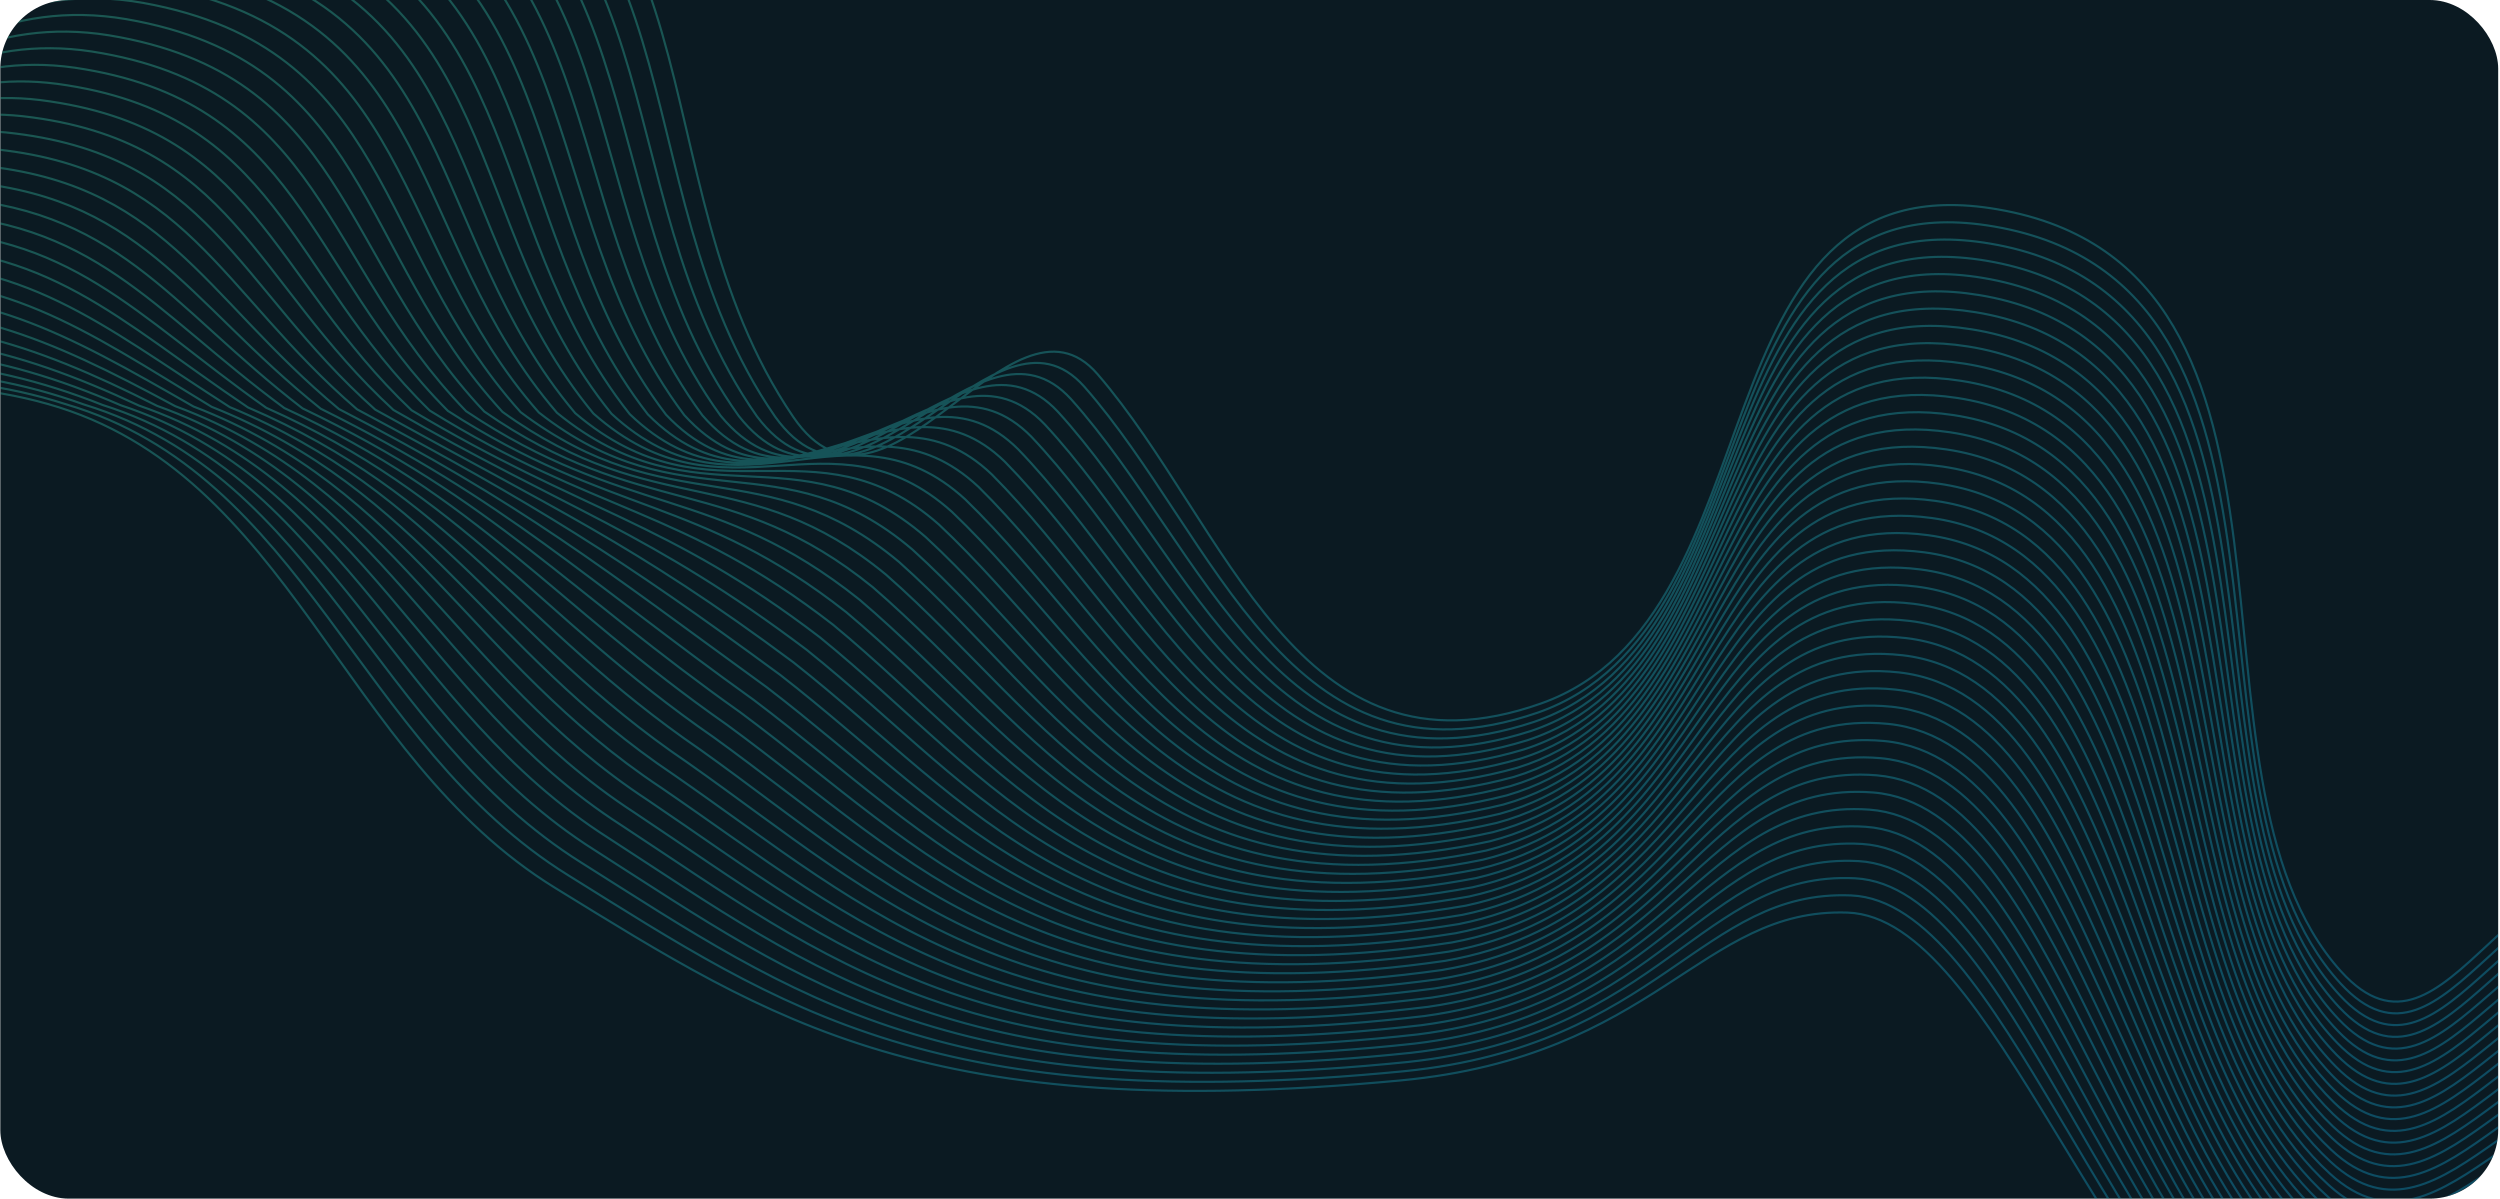 <?xml version="1.0" encoding="UTF-8"?> <svg xmlns="http://www.w3.org/2000/svg" width="1168" height="560" viewBox="0 0 1168 560" fill="none"><g clip-path="url(#clip0_246_105)"><rect x="0.148" width="1167" height="560" rx="32" fill="#0B1A22"></rect><g opacity="0.85" filter="url(#filter0_f_246_105)"><path d="M-57.533 90.568C-42.975 33.245 37.602 -152.542 187.381 -112.063C344.334 -69.645 294.328 82.863 370.607 194.792C413.72 258.056 472.168 127.765 512.745 174.767C573.54 245.188 605.993 369.026 719.98 328.664C834.002 288.289 788.874 72.889 933.238 97.794C1096.04 125.881 1011.47 363.246 1093.75 453.861C1144.28 509.511 1172.56 380.396 1252.12 409.444C1331.67 438.493 1355 587.913 1502.29 546.667M-229.63 241.466C-218.094 228.243 -91.35 156.431 22.462 188.771C136.274 221.111 158.475 352.807 259.485 414.903C360.496 476.999 433.334 525.596 654.353 504.776C774.219 493.485 794.742 423.984 863.166 426.363C931.591 428.742 980.423 611.255 1081.23 681.798C1143.14 725.121 1199.41 628.519 1289.88 658.24C1380.35 687.962 1382.94 804.805 1539.07 797.388M-61.731 94.246C-47.388 38.161 32.067 -143.614 179.348 -104.501C333.627 -63.498 286.308 85.05 362.114 194.643C406.952 257.153 464.516 133.252 506.567 180.623C568.343 250.841 601.781 372.843 718.378 332.958C832.542 293.292 789.016 81.451 931.527 105.806C1092.03 133.266 1010.71 369.293 1093.44 459.419C1144.26 514.768 1173.22 386.446 1253.04 415.511C1332.86 444.575 1355.68 593.201 1503.18 552.781M-65.93 97.922C-51.801 43.073 26.532 -134.689 171.315 -96.943C322.921 -57.353 278.289 87.234 353.622 194.491C400.185 256.247 456.864 138.736 500.389 186.474C563.146 256.489 597.569 376.657 716.777 337.248C831.084 298.292 789.158 90.009 929.818 113.815C1088.02 140.648 1009.95 375.337 1093.14 464.973C1144.23 520.021 1173.87 392.493 1253.96 421.574C1334.04 450.655 1356.36 598.486 1504.08 558.891M-70.119 101.603C-56.205 47.991 21.006 -125.758 163.29 -89.379C312.224 -51.204 270.278 89.423 345.139 194.345C393.425 255.346 449.221 144.226 494.22 192.332C557.957 262.144 593.365 380.476 715.184 341.544C829.633 303.298 789.309 98.573 928.116 121.83C1084.02 148.036 1009.2 381.387 1092.84 470.534C1144.21 525.281 1174.53 398.545 1254.89 427.643C1335.24 456.74 1357.05 603.777 1504.98 565.007M-74.316 105.282C-60.616 52.907 15.473 -116.829 155.259 -81.817C301.519 -45.056 262.259 91.61 336.648 194.197C386.659 254.444 441.57 149.713 488.043 198.188C552.762 267.796 589.155 384.294 713.584 345.838C828.176 308.301 789.453 107.135 926.408 129.842C1080.01 155.421 1008.44 387.435 1092.54 476.092C1144.18 530.538 1175.19 404.596 1255.81 433.71C1336.43 462.824 1357.74 609.065 1505.88 571.12M-78.515 108.96C-65.029 57.822 9.938 -107.901 147.225 -74.256C290.813 -38.909 254.24 93.797 328.155 194.048C379.891 253.541 433.918 155.2 481.865 204.043C547.564 273.448 584.942 388.11 711.982 350.131C826.717 313.304 789.595 115.696 924.698 137.854C1075.99 162.806 1007.69 393.482 1092.23 481.649C1144.15 535.795 1175.84 410.646 1256.73 439.776C1337.61 468.906 1358.42 614.353 1506.78 577.234M-82.712 112.637C-69.44 62.736 4.404 -98.974 139.194 -66.696C280.108 -32.763 246.221 95.982 319.665 193.897C373.125 252.636 426.268 160.685 475.689 209.896C542.369 279.099 580.732 391.926 710.382 354.423C825.259 318.305 789.739 124.256 922.989 145.864C1071.98 170.189 1006.93 399.527 1091.92 487.205C1144.12 541.05 1176.5 416.694 1257.65 445.84C1338.8 474.987 1359.1 619.64 1507.68 583.345M-86.912 116.315C-73.855 67.651 -1.133 -90.046 131.159 -59.135C269.4 -26.617 238.2 98.169 311.171 193.748C366.355 251.732 418.614 166.171 469.509 215.751C537.17 284.75 576.518 395.742 708.779 358.716C823.798 323.307 789.879 132.817 921.277 153.876C1067.97 177.574 1006.17 405.574 1091.62 492.762C1144.09 546.307 1177.15 422.743 1258.57 451.906C1339.99 481.069 1359.78 624.928 1508.57 589.458M-91.109 119.994C-78.266 72.567 -6.666 -81.118 123.127 -51.574C258.695 -20.469 230.181 100.356 302.68 193.6C359.588 250.83 410.963 171.659 463.332 221.606C531.974 290.403 572.307 399.559 707.179 363.01C822.341 328.31 790.023 141.378 919.569 161.888C1063.96 184.959 1005.41 411.621 1091.31 498.32C1144.06 551.564 1177.8 428.793 1259.49 457.973C1341.17 487.152 1360.46 630.216 1509.47 595.571M-95.308 123.674C-82.679 77.483 -12.201 -72.189 115.094 -44.011C247.989 -14.321 222.161 102.543 294.187 193.452C352.82 249.928 403.311 177.146 457.154 227.462C526.777 296.055 568.095 403.377 705.577 367.304C820.881 333.314 790.165 149.941 917.859 169.901C1059.95 192.345 1004.65 417.669 1091.01 503.878C1144.04 556.822 1178.46 434.844 1260.41 464.04C1342.36 493.236 1361.14 635.505 1510.36 601.685M-99.504 127.35C-87.09 82.396 -17.735 -63.262 107.063 -36.452C237.284 -8.176 214.143 104.728 285.697 193.301C346.054 249.023 395.661 182.631 450.978 233.315C521.581 301.706 563.884 407.192 703.977 371.596C819.424 338.315 790.309 158.5 916.15 177.911C1055.94 199.728 1003.9 423.714 1090.7 509.434C1144.01 562.077 1179.11 440.892 1261.33 470.104C1343.55 499.317 1361.82 640.791 1511.26 607.797M-103.705 131.03C-91.505 87.313 -23.272 -54.333 99.027 -28.89C226.576 -2.028 206.121 106.916 277.202 193.153C339.284 248.121 388.007 188.119 444.798 239.171C516.382 307.359 559.67 411.01 702.373 375.891C817.963 343.319 790.449 167.062 914.438 185.924C1051.92 207.114 1003.14 429.762 1090.39 514.992C1143.98 567.334 1179.77 446.943 1262.25 476.172C1344.73 505.401 1362.5 646.081 1512.16 613.911M-107.893 134.711C-95.908 92.231 -28.796 -45.402 91.005 -21.325C215.88 4.123 198.112 109.106 268.72 193.008C332.526 247.221 380.365 193.609 438.63 245.029C511.195 313.014 555.468 414.83 700.782 380.187C816.514 348.325 790.601 175.627 912.739 193.939C1047.92 214.502 1002.39 435.812 1090.1 520.553C1143.96 572.594 1180.43 452.996 1263.18 482.241C1345.93 511.486 1363.19 651.372 1513.06 620.027M-112.092 138.391C-100.321 97.147 -34.332 -36.473 82.971 -13.763C205.173 10.271 190.092 111.294 260.228 192.86C325.758 246.318 372.713 199.097 432.452 250.885C505.998 318.666 551.256 418.647 699.18 384.481C815.055 353.328 790.743 184.189 911.028 201.952C1043.91 221.887 1001.63 441.86 1089.79 526.111C1143.93 577.852 1181.08 459.046 1264.1 488.308C1347.11 517.57 1363.87 656.661 1513.96 626.141M-116.289 142.068C-104.732 102.062 -39.865 -27.545 74.939 -6.203C194.468 16.417 182.073 113.479 251.737 192.71C318.991 245.414 365.062 204.583 426.275 256.739C500.802 324.317 547.045 422.463 697.58 388.774C813.597 358.33 790.887 192.749 909.319 209.963C1039.9 229.271 1000.87 447.906 1089.48 531.668C1143.9 583.108 1181.74 465.095 1265.02 494.373C1348.3 523.651 1364.55 661.948 1514.86 632.253M-120.489 145.748C-109.147 106.978 -45.402 -18.616 66.904 1.36C183.76 22.565 174.051 115.667 243.242 192.562C312.221 244.512 357.408 210.071 420.095 262.595C495.603 329.97 542.831 426.281 695.976 393.068C812.136 363.334 791.027 201.312 907.608 217.976C1035.88 236.657 1000.11 453.954 1089.18 537.226C1143.87 588.366 1182.39 471.146 1265.94 500.441C1349.49 529.735 1365.23 667.237 1515.75 638.368M-124.687 149.427C-113.559 111.895 -50.936 -9.687 58.873 8.922C173.055 28.713 166.033 117.855 234.751 192.415C305.455 243.611 349.757 215.559 413.918 268.451C490.407 335.623 538.62 430.099 694.376 397.363C810.678 368.338 791.17 209.874 905.899 225.989C1031.87 244.043 999.358 460.002 1088.87 542.785C1143.84 593.624 1183.05 477.197 1266.86 506.508C1350.67 535.819 1365.91 672.526 1516.65 644.482M-128.885 153.108C-117.972 116.812 -56.471 -0.757 50.839 16.485C162.348 34.862 158.013 120.044 226.259 192.268C298.686 242.709 342.105 221.047 407.74 274.308C485.209 341.277 534.407 433.917 692.774 401.658C809.219 373.343 791.312 218.437 904.188 234.003C1027.86 251.43 998.6 466.051 1088.56 548.344C1143.81 598.882 1183.7 483.249 1267.78 512.576C1351.86 541.903 1366.59 677.816 1517.54 650.597M-133.083 156.785C-122.384 121.726 -62.005 8.171 42.807 24.046C151.644 41.008 149.994 122.229 217.768 192.118C291.92 241.805 334.454 226.533 401.563 280.162C480.014 346.928 530.197 437.733 691.173 405.951C807.761 378.345 791.455 226.998 902.48 242.013C1023.85 258.814 997.843 472.097 1088.26 553.901C1143.79 604.138 1184.36 489.297 1268.7 518.641C1353.05 547.985 1367.27 683.103 1518.44 656.709M-137.283 160.465C-126.799 126.642 -67.542 17.1 34.772 31.608C140.935 47.157 141.972 124.417 209.273 191.97C285.15 240.903 326.8 232.021 395.383 286.018C474.814 352.581 525.982 441.551 689.57 410.245C806.3 383.348 791.595 235.56 900.768 250.026C1019.84 266.2 997.082 478.145 1087.95 559.459C1143.76 609.396 1185.01 495.348 1269.62 524.709C1354.23 554.069 1367.95 688.392 1519.34 662.823M-141.472 164.148C-131.202 131.563 -73.067 26.033 26.749 39.174C130.239 53.309 133.963 126.609 200.791 191.826C278.392 240.005 319.158 237.513 389.215 291.878C469.627 358.238 521.78 445.373 687.978 414.544C804.851 388.356 791.748 244.127 899.068 258.043C1015.83 273.59 996.334 484.197 1087.65 565.022C1143.74 614.658 1185.67 501.403 1270.55 530.78C1355.43 560.156 1368.64 693.685 1520.24 668.941M-145.671 167.828C-135.615 136.48 -78.603 34.963 18.715 46.738C119.532 59.458 125.942 128.798 192.298 191.679C271.623 239.104 311.505 243.002 383.036 297.735C464.43 363.892 517.567 449.192 686.376 418.839C803.391 393.361 791.889 252.69 897.357 266.057C1011.82 280.977 995.576 490.246 1087.35 570.581C1143.71 619.917 1186.32 507.455 1271.47 536.848C1356.61 566.241 1369.32 698.975 1521.14 675.057M-149.868 171.507C-140.027 141.395 -84.136 43.892 10.683 54.299C108.827 65.605 117.924 130.984 183.807 191.53C264.856 238.201 303.854 248.489 376.859 303.59C459.234 369.544 513.357 453.008 684.775 423.133C801.933 398.364 792.033 261.251 895.648 274.069C1007.81 288.361 994.819 496.293 1087.04 576.138C1143.68 625.173 1186.98 513.505 1272.39 542.914C1357.8 572.324 1370 704.264 1522.04 681.17M-154.065 175.188C-144.438 146.313 -89.67 52.822 2.651 61.862C98.122 71.754 109.905 133.173 175.316 191.384C258.09 237.3 296.204 253.978 370.683 309.447C454.038 375.198 509.145 456.827 683.175 427.428C800.475 403.369 792.176 269.815 893.939 282.083C1003.8 295.749 994.062 502.343 1086.74 581.698C1143.65 630.433 1187.63 519.557 1273.31 548.982C1358.99 578.408 1370.68 709.554 1522.93 687.285M-158.266 178.868C-148.854 151.23 -95.207 61.752 -5.384 69.425C87.413 77.903 101.883 135.362 166.821 191.237C251.319 236.399 288.549 259.466 364.502 315.304C448.838 380.852 504.931 460.646 681.571 431.723C799.014 408.373 792.316 278.378 892.227 290.097C999.785 303.135 993.301 508.391 1086.43 587.257C1143.62 635.691 1188.29 525.608 1274.23 555.05C1360.17 584.493 1371.36 714.844 1523.83 693.4M-162.465 182.549C-153.267 156.148 -100.743 70.683 -13.418 76.99C76.706 84.053 93.862 137.551 158.328 191.091C244.551 235.499 280.896 264.956 358.323 321.161C443.64 386.506 500.718 464.466 679.968 436.02C797.554 413.379 792.457 286.942 890.516 298.112C995.772 310.523 992.542 514.441 1086.12 592.817C1143.59 640.951 1188.94 531.661 1275.15 561.119C1361.36 590.578 1372.04 720.134 1524.72 699.516M-166.663 186.228C-157.679 161.064 -106.277 79.611 -21.45 84.551C66.001 90.201 85.843 139.738 149.837 190.942C237.784 234.596 273.245 270.443 352.146 327.017C438.444 392.159 496.507 468.283 678.368 440.313C796.096 418.382 792.6 295.503 888.807 306.124C991.761 317.908 991.785 520.488 1085.82 598.375C1143.56 646.208 1189.59 537.711 1276.07 567.186C1362.54 596.661 1372.72 725.423 1525.62 705.629M-170.86 189.909C-162.091 165.982 -111.811 88.542 -29.483 92.115C55.296 96.35 77.825 141.928 141.346 190.796C231.017 233.695 265.594 275.932 345.969 332.874C433.248 397.813 492.296 472.102 676.767 444.61C794.638 423.387 792.743 304.067 887.098 314.138C987.75 325.296 991.028 526.538 1085.51 603.935C1143.54 651.467 1190.25 543.763 1276.99 573.255C1363.73 602.747 1373.4 730.714 1526.52 711.745M-175.06 193.591C-166.505 170.9 -117.347 97.474 -37.517 99.68C44.589 102.501 69.804 144.118 132.852 190.651C224.248 232.796 257.941 281.423 339.79 338.733C428.05 403.469 488.083 475.922 675.165 448.906C793.178 428.394 792.885 312.632 885.387 322.154C983.738 332.684 990.269 532.589 1085.2 609.496C1143.51 656.727 1190.9 549.816 1277.91 579.324C1364.92 608.833 1374.08 736.005 1527.41 717.862M-179.252 197.275C-170.911 175.821 -122.876 106.407 -45.543 107.247C33.889 108.653 61.79 146.31 124.366 190.507C217.486 231.898 250.296 286.915 333.618 344.593C422.859 409.126 483.877 479.744 673.569 453.205C791.725 433.402 793.033 321.199 883.683 330.171C979.732 340.074 989.517 538.641 1084.9 615.059C1143.48 661.99 1191.56 555.872 1278.84 585.396C1366.11 614.92 1374.77 741.299 1528.31 723.98M-183.449 200.954C-175.323 180.737 -128.41 115.337 -53.576 114.809C23.183 114.801 53.771 148.498 115.875 190.359C210.719 230.996 242.645 292.403 327.441 350.449C417.663 414.779 479.666 483.562 671.969 457.499C790.267 438.405 793.176 329.761 881.974 338.184C975.721 347.46 988.76 544.689 1084.6 620.617C1143.45 667.247 1192.22 561.922 1279.76 591.463C1367.3 621.004 1375.45 746.588 1529.21 730.094M-187.647 204.637C-179.735 185.657 -133.944 124.269 -61.608 122.374C12.478 120.953 45.752 150.688 107.383 190.214C203.952 230.097 234.993 297.893 321.264 356.308C412.466 420.434 475.454 487.383 670.368 461.797C788.808 443.412 793.319 338.326 880.265 346.2C971.709 354.849 988.003 550.74 1084.29 626.179C1143.43 672.508 1192.87 567.976 1280.68 597.533C1368.48 627.091 1376.13 751.88 1530.11 736.211M-191.847 208.319C-184.149 190.576 -139.48 133.201 -69.642 129.939C1.771 127.103 37.732 152.879 98.89 190.069C197.183 229.197 227.34 303.384 315.085 362.167C407.268 426.09 471.241 491.203 668.765 466.094C787.349 448.419 793.46 346.891 878.554 354.215C967.696 362.237 987.244 556.79 1083.99 631.74C1143.4 677.769 1193.52 574.029 1281.6 603.603C1369.67 633.177 1376.81 757.171 1531 742.328M-196.046 212.002C-188.563 195.495 -145.016 142.133 -77.676 137.505C-8.937 133.255 29.711 155.07 90.397 189.925C190.414 228.299 219.687 308.875 308.906 368.026C402.07 431.746 467.028 495.024 667.162 470.392C785.888 453.426 793.601 355.457 876.843 362.231C963.683 369.626 986.485 562.842 1083.68 637.302C1143.37 683.03 1194.18 580.084 1282.52 609.674C1370.85 639.264 1377.49 762.464 1531.9 748.446M-200.246 215.682C-192.977 200.412 -150.552 151.063 -85.71 145.068C-19.644 139.404 21.69 157.258 81.903 189.777C183.645 227.397 212.034 314.364 302.727 373.883C396.871 437.4 462.815 498.843 665.56 474.687C784.428 458.43 793.742 364.02 875.132 370.245C959.67 377.013 985.726 568.89 1083.37 642.861C1143.34 688.288 1194.83 586.135 1283.44 615.742C1372.04 645.348 1378.17 767.754 1532.79 754.56M-204.444 219.364C-197.389 205.332 -156.086 159.996 -93.743 152.633C-30.35 145.555 13.671 159.449 73.412 189.633C176.878 226.498 204.383 319.855 296.549 379.742C391.675 443.056 458.603 502.664 663.959 478.985C782.97 463.437 793.885 372.586 873.422 378.261C955.659 384.402 984.968 574.942 1083.06 648.423C1143.31 693.549 1195.49 592.189 1284.36 621.812C1373.23 651.435 1378.85 773.046 1533.69 760.678M-208.643 223.047C-201.803 210.252 -161.623 168.928 -101.777 160.199C-41.057 151.707 5.65 161.64 64.918 189.488C170.108 225.6 196.729 325.346 290.37 385.601C386.477 448.713 454.389 506.485 662.356 483.282C781.509 468.444 794.026 381.151 871.711 386.277C951.645 391.792 984.209 580.993 1082.76 653.985C1143.28 698.811 1196.14 598.243 1285.27 627.883C1374.41 657.522 1379.53 778.339 1534.59 766.796M-212.833 226.733C-206.207 215.174 -167.148 177.864 -109.801 167.768C-51.754 157.861 -2.361 163.835 56.435 189.347C163.35 224.704 189.087 330.84 284.201 391.464C381.289 454.372 450.187 510.31 660.764 487.583C780.06 473.455 794.177 389.72 870.01 394.297C947.643 399.184 983.46 587.048 1082.46 659.549C1143.26 704.075 1196.8 604.301 1286.2 633.957C1375.61 663.612 1380.22 783.634 1535.49 772.916M-217.034 230.414C-210.623 220.092 -172.686 186.795 -117.837 175.332C-62.464 164.011 -10.384 166.024 47.94 189.201C156.579 223.804 181.432 336.33 278.02 397.321C376.089 460.026 445.972 514.129 659.159 491.879C778.598 478.46 794.317 398.284 868.297 402.311C943.628 406.571 982.699 593.097 1082.15 665.109C1143.23 709.334 1197.45 610.353 1287.12 640.025C1376.79 669.697 1380.9 788.925 1536.39 779.032M-221.232 234.099C-215.035 225.013 -178.221 195.729 -125.87 182.899C-73.169 170.164 -18.403 168.216 39.448 189.058C149.811 222.906 173.78 341.822 271.843 403.182C370.892 465.684 441.76 517.951 657.558 496.178C777.139 483.469 794.459 406.851 866.588 410.329C939.616 413.962 981.941 599.15 1081.84 670.673C1143.2 714.597 1198.11 616.408 1288.04 646.097C1377.98 675.786 1381.58 794.219 1537.28 785.151M-225.432 237.782C-219.45 229.934 -183.757 204.662 -133.905 190.465C-83.877 176.316 -26.425 170.408 30.954 188.914C143.042 222.008 166.126 347.314 265.663 409.042C365.693 471.341 437.546 521.773 655.955 500.477C775.678 488.476 794.6 415.417 864.876 418.346C935.602 421.352 981.181 605.202 1081.54 676.235C1143.17 719.859 1198.76 622.463 1288.96 652.168C1379.16 681.873 1382.26 799.512 1538.18 791.269" stroke="url(#paint0_linear_246_105)" stroke-opacity="0.4"></path></g></g><defs><filter id="filter0_f_246_105" x="-250.007" y="-138.28" width="1809.1" height="956.506" filterUnits="userSpaceOnUse" color-interpolation-filters="sRGB"><feFlood flood-opacity="0" result="BackgroundImageFix"></feFlood><feBlend mode="normal" in="SourceGraphic" in2="BackgroundImageFix" result="shape"></feBlend><feGaussianBlur stdDeviation="10" result="effect1_foregroundBlur_246_105"></feGaussianBlur></filter><linearGradient id="paint0_linear_246_105" x1="79.434" y1="-6.293" x2="564.346" y2="998.089" gradientUnits="userSpaceOnUse"><stop stop-color="#3ACDAF"></stop><stop offset="1" stop-color="#0BA7E7"></stop></linearGradient><clipPath id="clip0_246_105"><rect x="0.148" width="1167" height="560" rx="32" fill="white"></rect></clipPath></defs></svg> 
